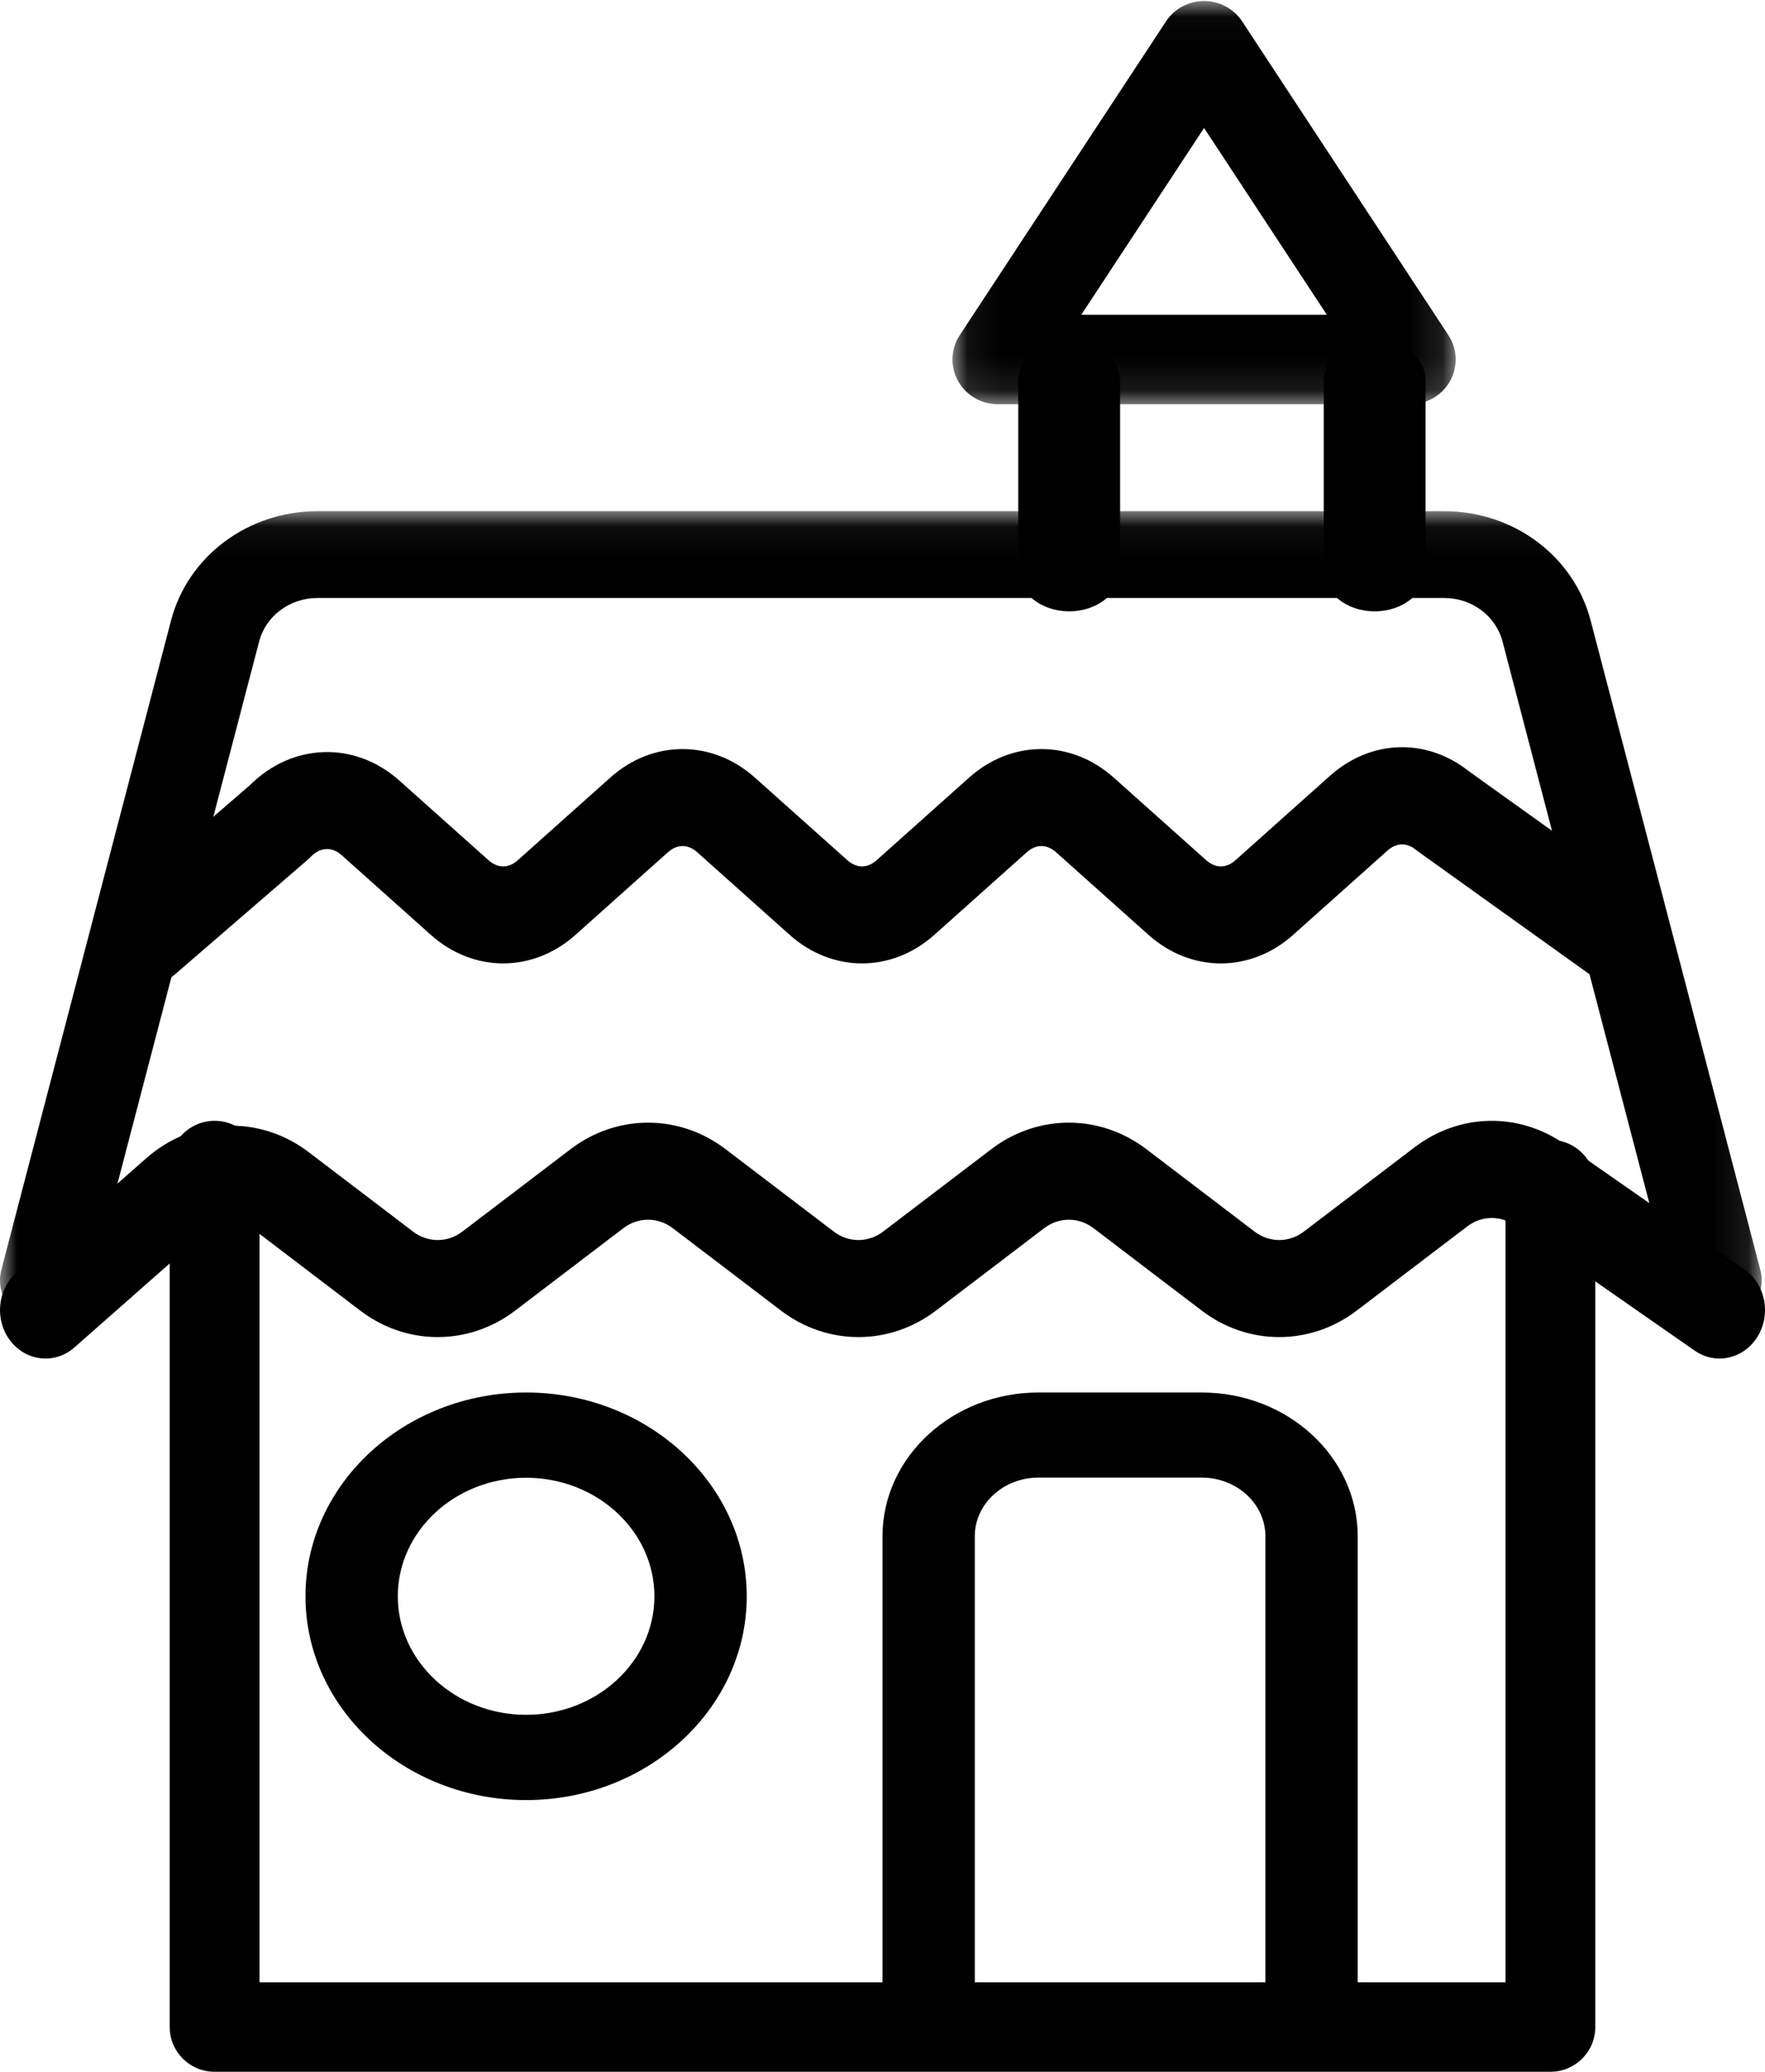 <svg width="52" height="61" viewBox="0 0 52 61" fill="none" xmlns="http://www.w3.org/2000/svg">
<path fill-rule="evenodd" clip-rule="evenodd" d="M45.677 61H6.323C5.592 61 5 60.41 5 59.683V34.317C5 33.59 5.592 33 6.323 33C7.053 33 7.646 33.59 7.646 34.317V58.365H44.355V34.879C44.355 34.152 44.947 33.562 45.677 33.562C46.408 33.562 47 34.152 47 34.879V59.683C47 60.41 46.408 61 45.677 61Z" fill="black"/>
<path fill-rule="evenodd" clip-rule="evenodd" d="M50.659 40C50.408 40 50.154 39.925 49.928 39.767L44.634 36.08C44.2 35.778 43.648 35.79 43.226 36.111L39.97 38.589C38.605 39.628 36.771 39.628 35.406 38.589L32.215 36.16C31.782 35.83 31.199 35.83 30.765 36.16L27.574 38.589C26.209 39.628 24.375 39.628 23.01 38.589L19.819 36.16C19.385 35.83 18.802 35.83 18.368 36.16L15.177 38.589C13.812 39.628 11.979 39.628 10.614 38.589L7.537 36.247C7.078 35.898 6.452 35.921 6.017 36.304L2.193 39.673C1.622 40.175 0.778 40.089 0.307 39.481C-0.164 38.872 -0.084 37.972 0.487 37.469L4.311 34.101C5.681 32.894 7.648 32.821 9.094 33.922L12.17 36.263C12.604 36.594 13.187 36.593 13.621 36.263L16.812 33.834C18.177 32.795 20.011 32.795 21.375 33.834L24.567 36.263C25 36.594 25.583 36.593 26.017 36.263L29.208 33.834C30.573 32.795 32.407 32.795 33.772 33.834L36.963 36.263C37.397 36.593 37.98 36.593 38.413 36.263L41.669 33.785C42.996 32.775 44.734 32.737 46.099 33.687L51.393 37.375C52.012 37.806 52.187 38.691 51.782 39.352C51.525 39.772 51.096 40 50.659 40Z" fill="black"/>
<path fill-rule="evenodd" clip-rule="evenodd" d="M47.671 29C47.418 29 47.163 28.923 46.936 28.761L41.781 25.072C41.758 25.055 41.735 25.038 41.713 25.02C41.445 24.801 41.139 24.81 40.875 25.046L38.098 27.526C36.844 28.646 35.092 28.646 33.838 27.526L31.116 25.095C30.84 24.849 30.524 24.849 30.248 25.095L27.526 27.526C26.272 28.646 24.52 28.645 23.266 27.526L20.544 25.095C20.268 24.849 19.952 24.849 19.676 25.095L16.954 27.526C15.7 28.646 13.948 28.645 12.694 27.526L10.07 25.183C9.777 24.921 9.433 24.939 9.15 25.232C9.122 25.262 9.092 25.289 9.062 25.316L5.159 28.685C4.587 29.179 3.751 29.081 3.292 28.465C2.833 27.849 2.925 26.949 3.497 26.456L7.359 23.121C8.611 21.873 10.455 21.811 11.766 22.983L14.39 25.325C14.666 25.572 14.982 25.572 15.258 25.325L17.98 22.895C19.234 21.775 20.986 21.775 22.24 22.895L24.962 25.325C25.238 25.572 25.554 25.572 25.83 25.325L28.552 22.895C29.806 21.775 31.558 21.775 32.812 22.895L35.534 25.325C35.81 25.572 36.126 25.572 36.402 25.325L39.179 22.846C40.386 21.767 42.03 21.717 43.282 22.713L48.407 26.38C49.018 26.817 49.184 27.704 48.778 28.362C48.522 28.776 48.1 29 47.671 29Z" fill="black"/>
<mask id="mask0" mask-type="alpha" maskUnits="userSpaceOnUse" x="0" y="15" width="52" height="24">
<path fill-rule="evenodd" clip-rule="evenodd" d="M0 15.051H51.902V38.975H0V15.051Z" fill="white"/>
</mask>
<g mask="url(#mask0)">
<path fill-rule="evenodd" clip-rule="evenodd" d="M50.563 38.975C49.964 38.975 49.419 38.587 49.267 38.006L44.268 18.89C44.071 18.134 43.364 17.607 42.55 17.607H9.352C8.538 17.607 7.831 18.134 7.634 18.89L2.635 38.006C2.456 38.691 1.73 39.108 1.013 38.936C0.297 38.765 -0.139 38.071 0.04 37.386L5.039 18.27C5.535 16.375 7.308 15.051 9.352 15.051H42.55C44.594 15.051 46.367 16.375 46.863 18.27L51.861 37.386C52.041 38.071 51.605 38.765 50.889 38.936C50.78 38.962 50.671 38.975 50.563 38.975Z" fill="black"/>
</g>
<path fill-rule="evenodd" clip-rule="evenodd" d="M38.641 60C37.89 60 37.281 59.439 37.281 58.747V45.233C37.281 44.28 36.44 43.506 35.407 43.506H30.593C29.56 43.506 28.719 44.28 28.719 45.233V58.747C28.719 59.439 28.11 60 27.36 60C26.609 60 26 59.439 26 58.747V45.233C26 42.899 28.061 41 30.593 41H35.407C37.939 41 40 42.899 40 45.233V58.747C40 59.439 39.391 60 38.641 60Z" fill="black"/>
<path fill-rule="evenodd" clip-rule="evenodd" d="M15.5 43.51C13.415 43.51 11.72 45.076 11.72 47C11.72 48.924 13.415 50.49 15.5 50.49C17.584 50.49 19.28 48.924 19.28 47C19.28 45.076 17.584 43.51 15.5 43.51ZM15.5 53C11.916 53 9 50.308 9 47C9 43.692 11.916 41 15.5 41C19.084 41 22 43.692 22 47C22 50.308 19.084 53 15.5 53Z" fill="black"/>
<path fill-rule="evenodd" clip-rule="evenodd" d="M40.5 18C39.672 18 39 17.463 39 16.8V11.2C39 10.537 39.672 10 40.5 10C41.328 10 42 10.537 42 11.2V16.8C42 17.463 41.328 18 40.5 18Z" fill="black"/>
<path fill-rule="evenodd" clip-rule="evenodd" d="M31.5 18C30.672 18 30 17.463 30 16.8V11.2C30 10.537 30.672 10 31.5 10C32.328 10 33 10.537 33 11.2V16.8C33 17.463 32.328 18 31.5 18Z" fill="black"/>
<mask id="mask1" mask-type="alpha" maskUnits="userSpaceOnUse" x="28" y="0" width="15" height="12">
<path fill-rule="evenodd" clip-rule="evenodd" d="M28.061 0.03H42.887V11.902H28.061V0.03Z" fill="white"/>
</mask>
<g mask="url(#mask1)">
<path fill-rule="evenodd" clip-rule="evenodd" d="M31.857 9.268H39.091L35.474 3.768L31.857 9.268ZM41.55 11.902H29.398C28.908 11.902 28.457 11.638 28.224 11.214C27.989 10.79 28.01 10.274 28.276 9.869L34.352 0.63C34.599 0.256 35.021 0.03 35.474 0.03C35.927 0.03 36.349 0.256 36.596 0.63L42.672 9.869C42.938 10.274 42.958 10.79 42.724 11.214C42.49 11.638 42.04 11.902 41.55 11.902Z" fill="black"/>
</g>
</svg>
